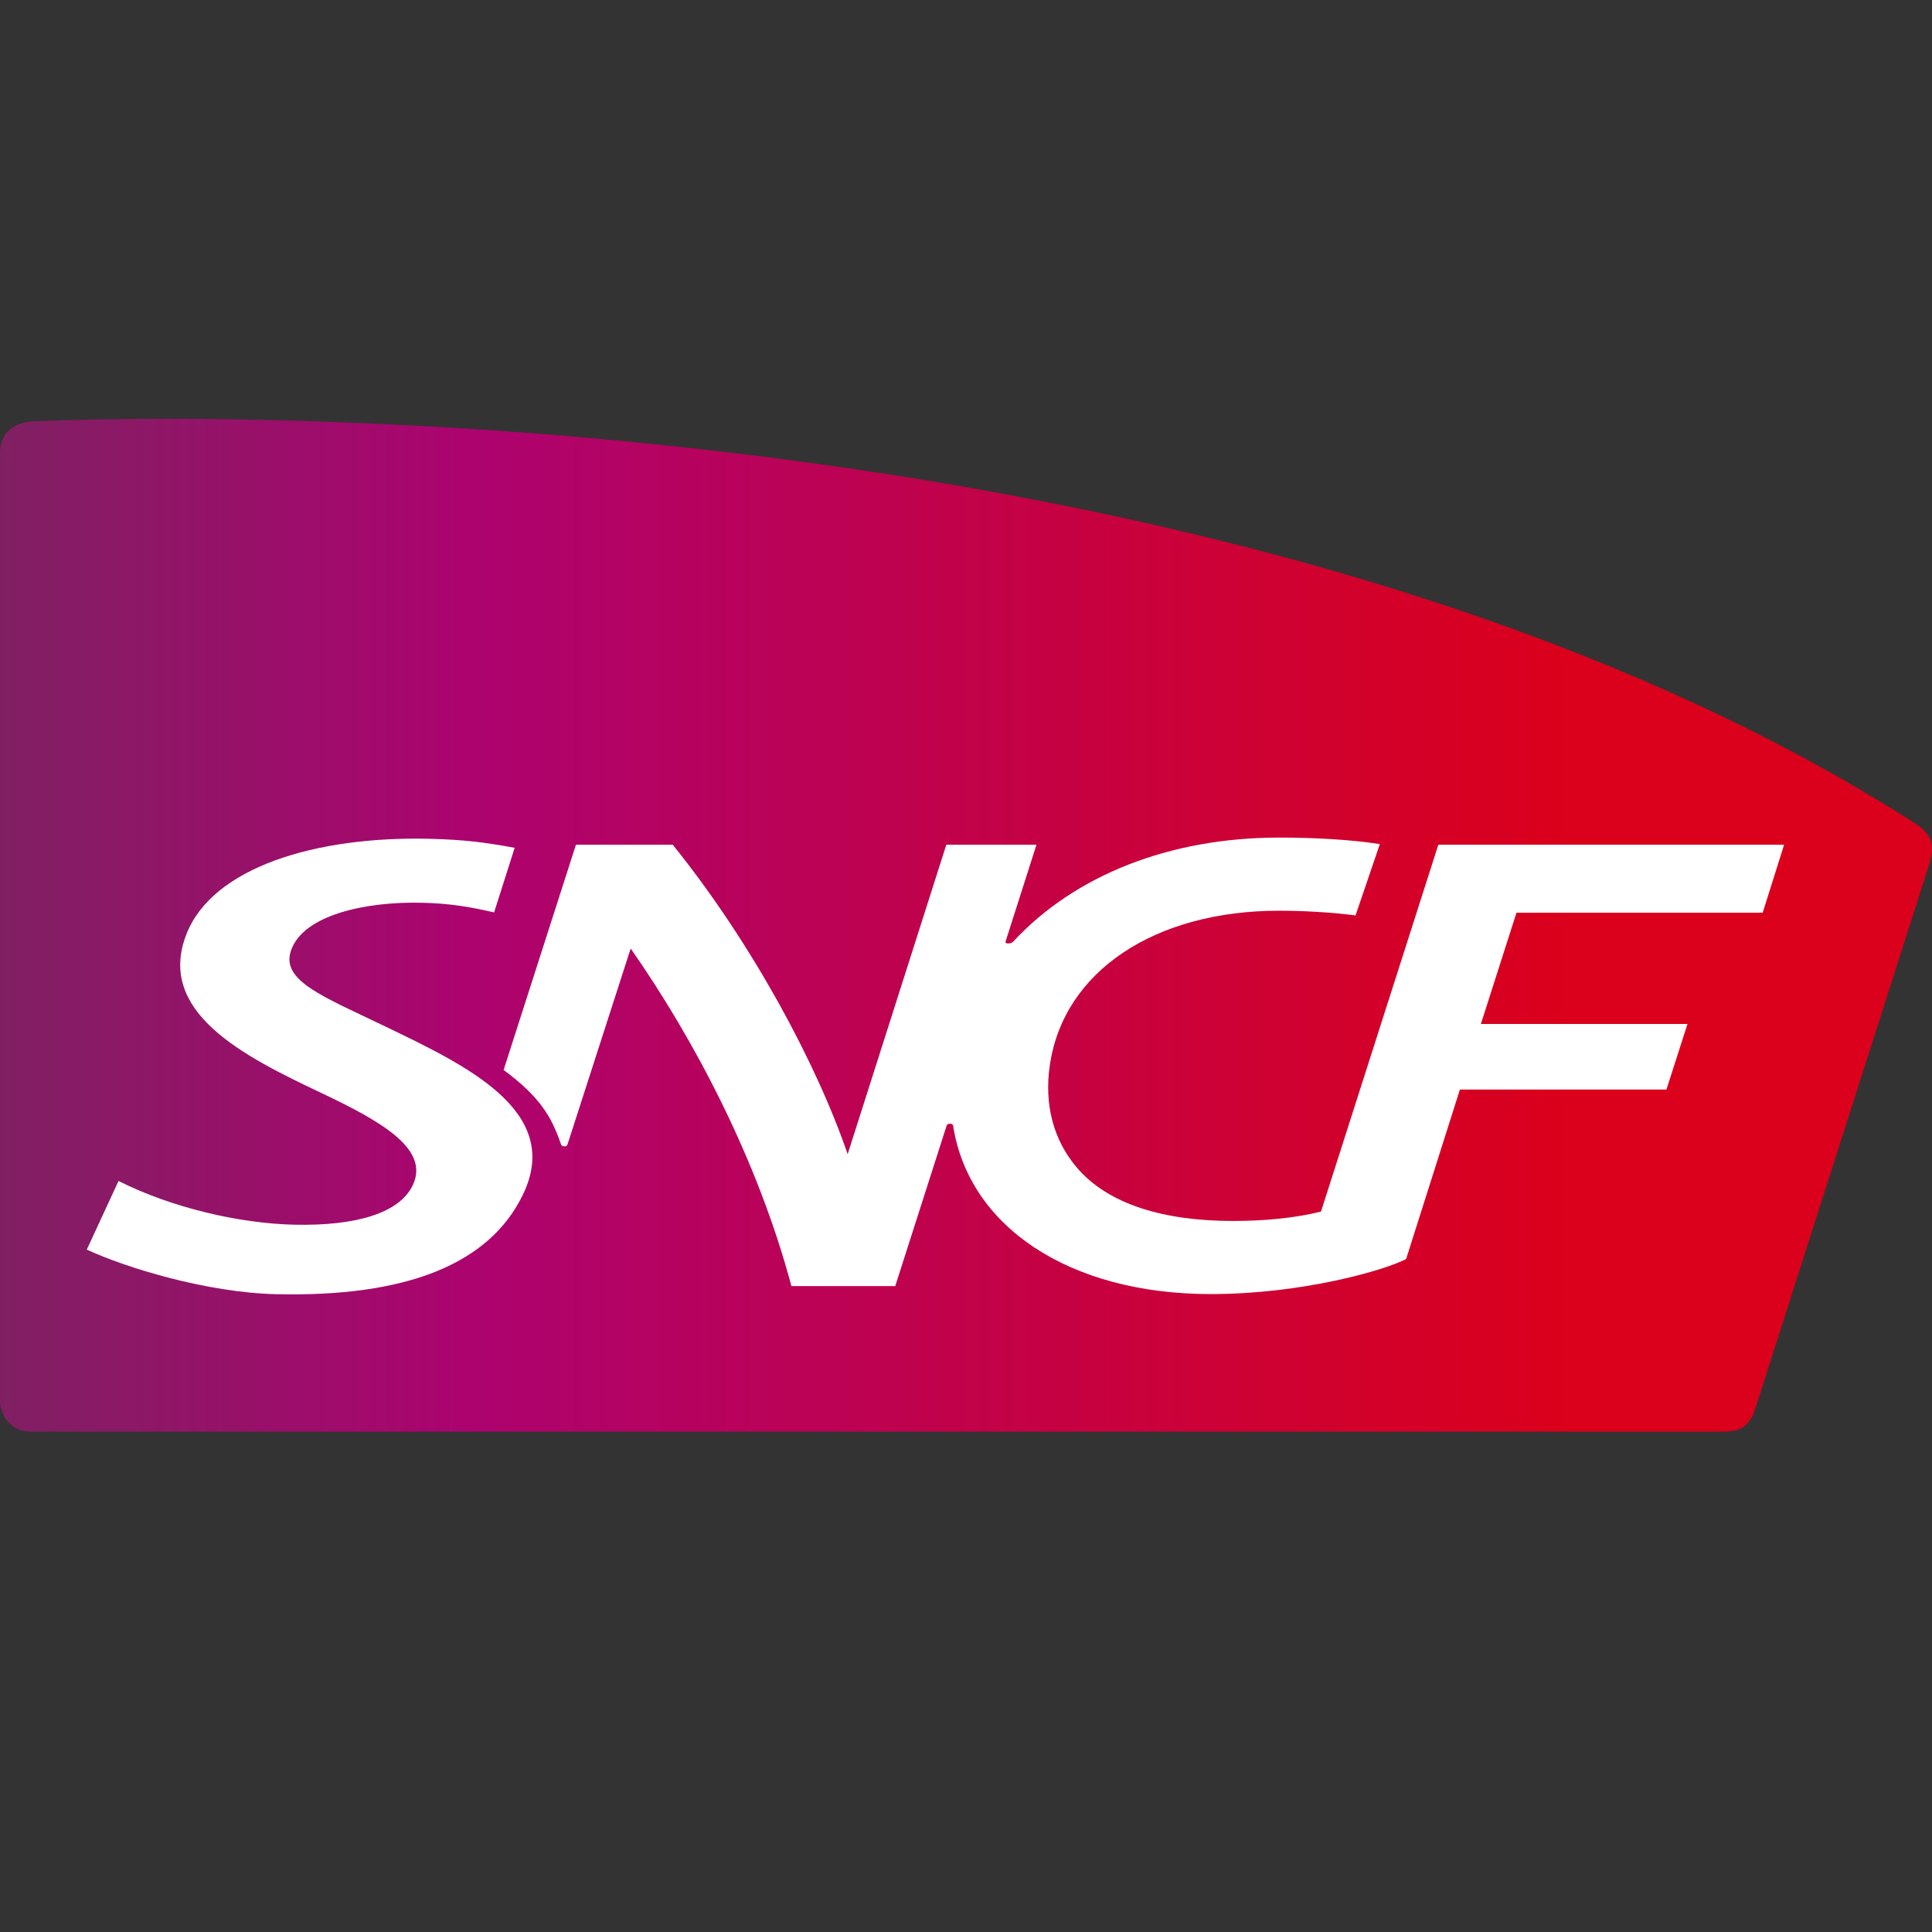 <?xml version="1.0" encoding="utf-8"?>
<!-- Generator: Adobe Illustrator 16.0.3, SVG Export Plug-In . SVG Version: 6.00 Build 0)  -->
<!DOCTYPE svg PUBLIC "-//W3C//DTD SVG 1.1//EN" "http://www.w3.org/Graphics/SVG/1.1/DTD/svg11.dtd">
<svg version="1.1" id="Calque_1" xmlns="http://www.w3.org/2000/svg" xmlns:xlink="http://www.w3.org/1999/xlink" x="0px" y="0px"
	 width="141.73px" height="141.73px" viewBox="0 0 141.73 141.73" enable-background="new 0 0 141.73 141.73" xml:space="preserve">
<rect x="0" y="0" width="141.73" height="141.73" fill="#333333" stroke="none"/>
<g>
	<linearGradient id="SVGID_1_" gradientUnits="userSpaceOnUse" x1="0" y1="67.874" x2="141.552" y2="67.874">
		<stop  offset="0" style="stop-color:#802063"/>
		<stop  offset="0.247" style="stop-color:#AD036F"/>
		<stop  offset="0.815" style="stop-color:#DB001B"/>
		<stop  offset="1" style="stop-color:#DB001B"/>
	</linearGradient>
	<path fill="url(#SVGID_1_)" d="M2.603,30.9C1.024,30.965,0,31.693,0,33.251v69.463c0,1.215,0.869,2.31,2.206,2.31h124.003
		c1.115,0,2.003-0.103,2.524-1.576c0,0,12.57-39.327,12.793-40.039c0.465-1.49,0.163-2.24-1.107-3.05
		C100.029,34.484,39.64,30.723,12.21,30.723C8.276,30.723,5.025,30.8,2.603,30.9z"/>
	<path fill="#FFFFFF" d="M28.252,75.296c-4.552-2.198-7.655-3.345-6.908-5.556c0.884-2.619,5.462-3.612,9.608-3.516
		c2.097,0.049,3.588,0.316,5.295,0.71l1.508-4.739c-2.167-0.399-3.715-0.602-6.3-0.662c-8.315-0.193-15.832,2.101-17.763,6.956
		c-2.291,5.76,4.206,9.002,9.836,11.67c4.469,2.115,8,4.131,6.758,6.773c-0.965,2.049-4.128,3.015-8.727,2.91
		c-3.981-0.092-8.951-1.233-12.864-3.206l-2.329,5.034c2.877,1.336,8.814,3.152,13.881,3.271c9.511,0.22,15.672-2.174,18.139-7.356
		C41.304,81.458,34.066,78.103,28.252,75.296z"/>
	<path fill="#FFFFFF" d="M41.154,83.947c0.041,0.119,0.127,0.145,0.254,0.145c0.128,0,0.19-0.035,0.226-0.145
		c0.05-0.158,4.632-14.364,4.632-14.364c4.671,6.686,9.308,15.478,11.792,24.764h7.615l3.768-11.763
		c0.039-0.12,0.124-0.147,0.247-0.147c0.131,0,0.215,0.038,0.233,0.146c1.146,7.386,8.492,12.35,18.902,12.35
		c6.73,0,12.815-1.764,14.33-2.574l3.944-12.43h15.151l1.545-4.813h-15.156l2.61-8.16h18.062l1.572-4.989h-25.366L96.907,88.88
		c-1.829,0.461-4.086,0.689-6.445,0.689c-5.081,0-9.149-1.209-11.454-3.902c-1.73-2.023-2.421-4.632-1.992-7.539
		c1.021-6.936,7.774-11.318,16.805-11.318c1.9,0,3.856,0.119,5.62,0.344l1.783-5.233c-2.175-0.333-4.812-0.477-7.396-0.477
		c-8.01,0-14.976,2.756-19.488,7.619c-0.14,0.15-0.287,0.146-0.374,0.146c-0.141,0-0.233-0.027-0.196-0.146l2.265-7.096h-6.614
		l-7.237,22.7c-2.302-6.699-7.039-15.509-12.832-22.7H42.25l-5.305,16.524C39.614,80.474,40.456,81.908,41.154,83.947z"/>
</g>
</svg>
